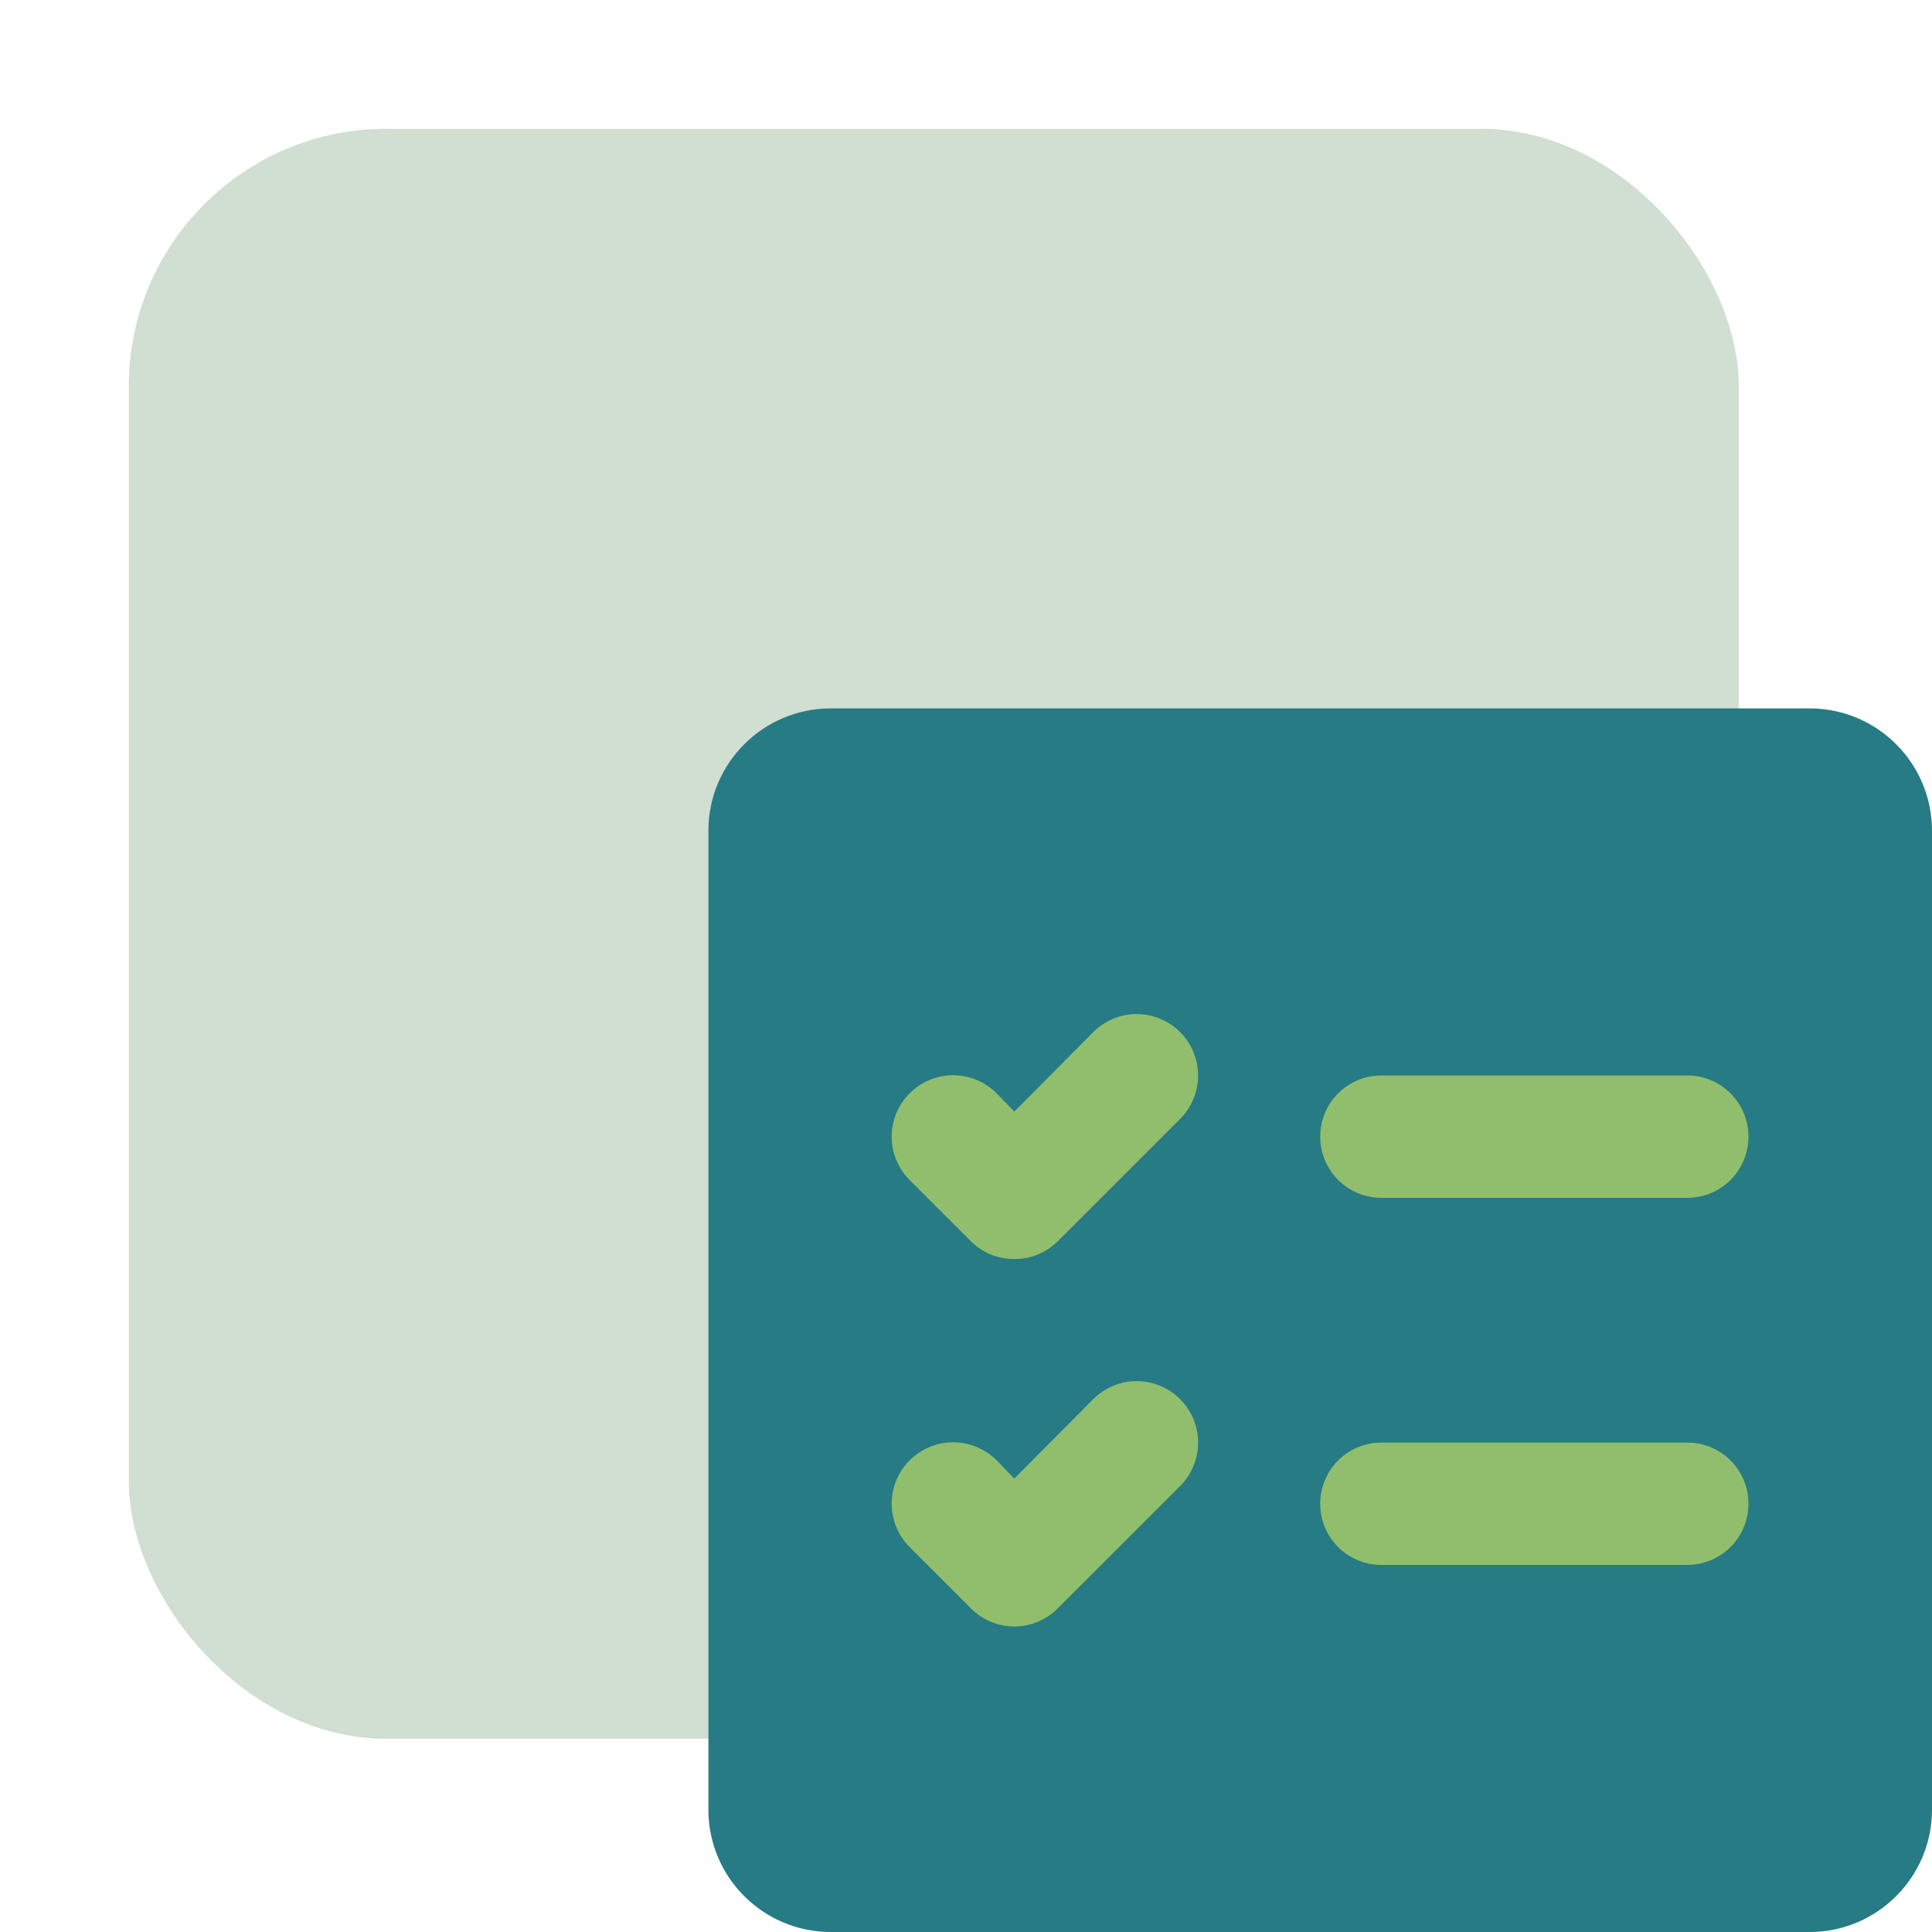 <svg width="30" height="30" viewBox="0 0 30 30" fill="none" xmlns="http://www.w3.org/2000/svg">
<rect x="2" y="2" width="25" height="25" rx="4" fill="#1B5E20" fill-opacity="0.2"/>
<path d="M28.1 11H12.9C11.851 11 11 11.851 11 12.9V28.1C11 29.149 11.851 30 12.9 30H28.1C29.149 30 30 29.149 30 28.1V12.9C30 11.851 29.149 11 28.1 11Z" fill="#267B84"/>
<path d="M15.75 19.55C15.625 19.551 15.501 19.527 15.385 19.48C15.27 19.432 15.164 19.363 15.076 19.274L14.126 18.325C13.947 18.146 13.846 17.903 13.846 17.65C13.846 17.397 13.947 17.154 14.126 16.976C14.305 16.797 14.547 16.696 14.8 16.696C15.053 16.696 15.296 16.797 15.475 16.976L15.75 17.261L16.976 16.026C17.064 15.937 17.169 15.867 17.285 15.819C17.401 15.771 17.525 15.746 17.65 15.746C17.775 15.746 17.899 15.771 18.015 15.819C18.131 15.867 18.236 15.937 18.325 16.026C18.413 16.114 18.483 16.219 18.531 16.335C18.579 16.451 18.604 16.575 18.604 16.7C18.604 16.825 18.579 16.949 18.531 17.065C18.483 17.181 18.413 17.286 18.325 17.375L16.425 19.274C16.336 19.363 16.23 19.432 16.115 19.48C15.999 19.527 15.875 19.551 15.75 19.55ZM16.425 24.974L18.325 23.075C18.503 22.896 18.604 22.653 18.604 22.4C18.604 22.147 18.503 21.904 18.325 21.726C18.146 21.547 17.903 21.446 17.65 21.446C17.397 21.446 17.154 21.547 16.976 21.726L15.75 22.96L15.475 22.675C15.296 22.497 15.053 22.396 14.8 22.396C14.547 22.396 14.305 22.497 14.126 22.675C13.947 22.854 13.846 23.097 13.846 23.35C13.846 23.475 13.871 23.599 13.919 23.715C13.967 23.831 14.037 23.936 14.126 24.024L15.076 24.974C15.164 25.064 15.269 25.134 15.385 25.182C15.501 25.231 15.625 25.256 15.75 25.256C15.876 25.256 16 25.231 16.115 25.182C16.231 25.134 16.336 25.064 16.425 24.974ZM27.15 23.35C27.15 23.098 27.05 22.856 26.872 22.678C26.694 22.5 26.452 22.4 26.2 22.4H21.45C21.198 22.4 20.956 22.5 20.778 22.678C20.6 22.856 20.5 23.098 20.5 23.35C20.5 23.602 20.6 23.844 20.778 24.022C20.956 24.2 21.198 24.3 21.45 24.3H26.2C26.452 24.3 26.694 24.2 26.872 24.022C27.05 23.844 27.15 23.602 27.15 23.35ZM27.15 17.65C27.15 17.398 27.05 17.156 26.872 16.978C26.694 16.8 26.452 16.7 26.2 16.7H21.45C21.198 16.7 20.956 16.8 20.778 16.978C20.6 17.156 20.5 17.398 20.5 17.65C20.5 17.902 20.6 18.144 20.778 18.322C20.956 18.5 21.198 18.6 21.45 18.6H26.2C26.452 18.6 26.694 18.5 26.872 18.322C27.05 18.144 27.15 17.902 27.15 17.65Z" fill="#91BE6D"/>
</svg>
